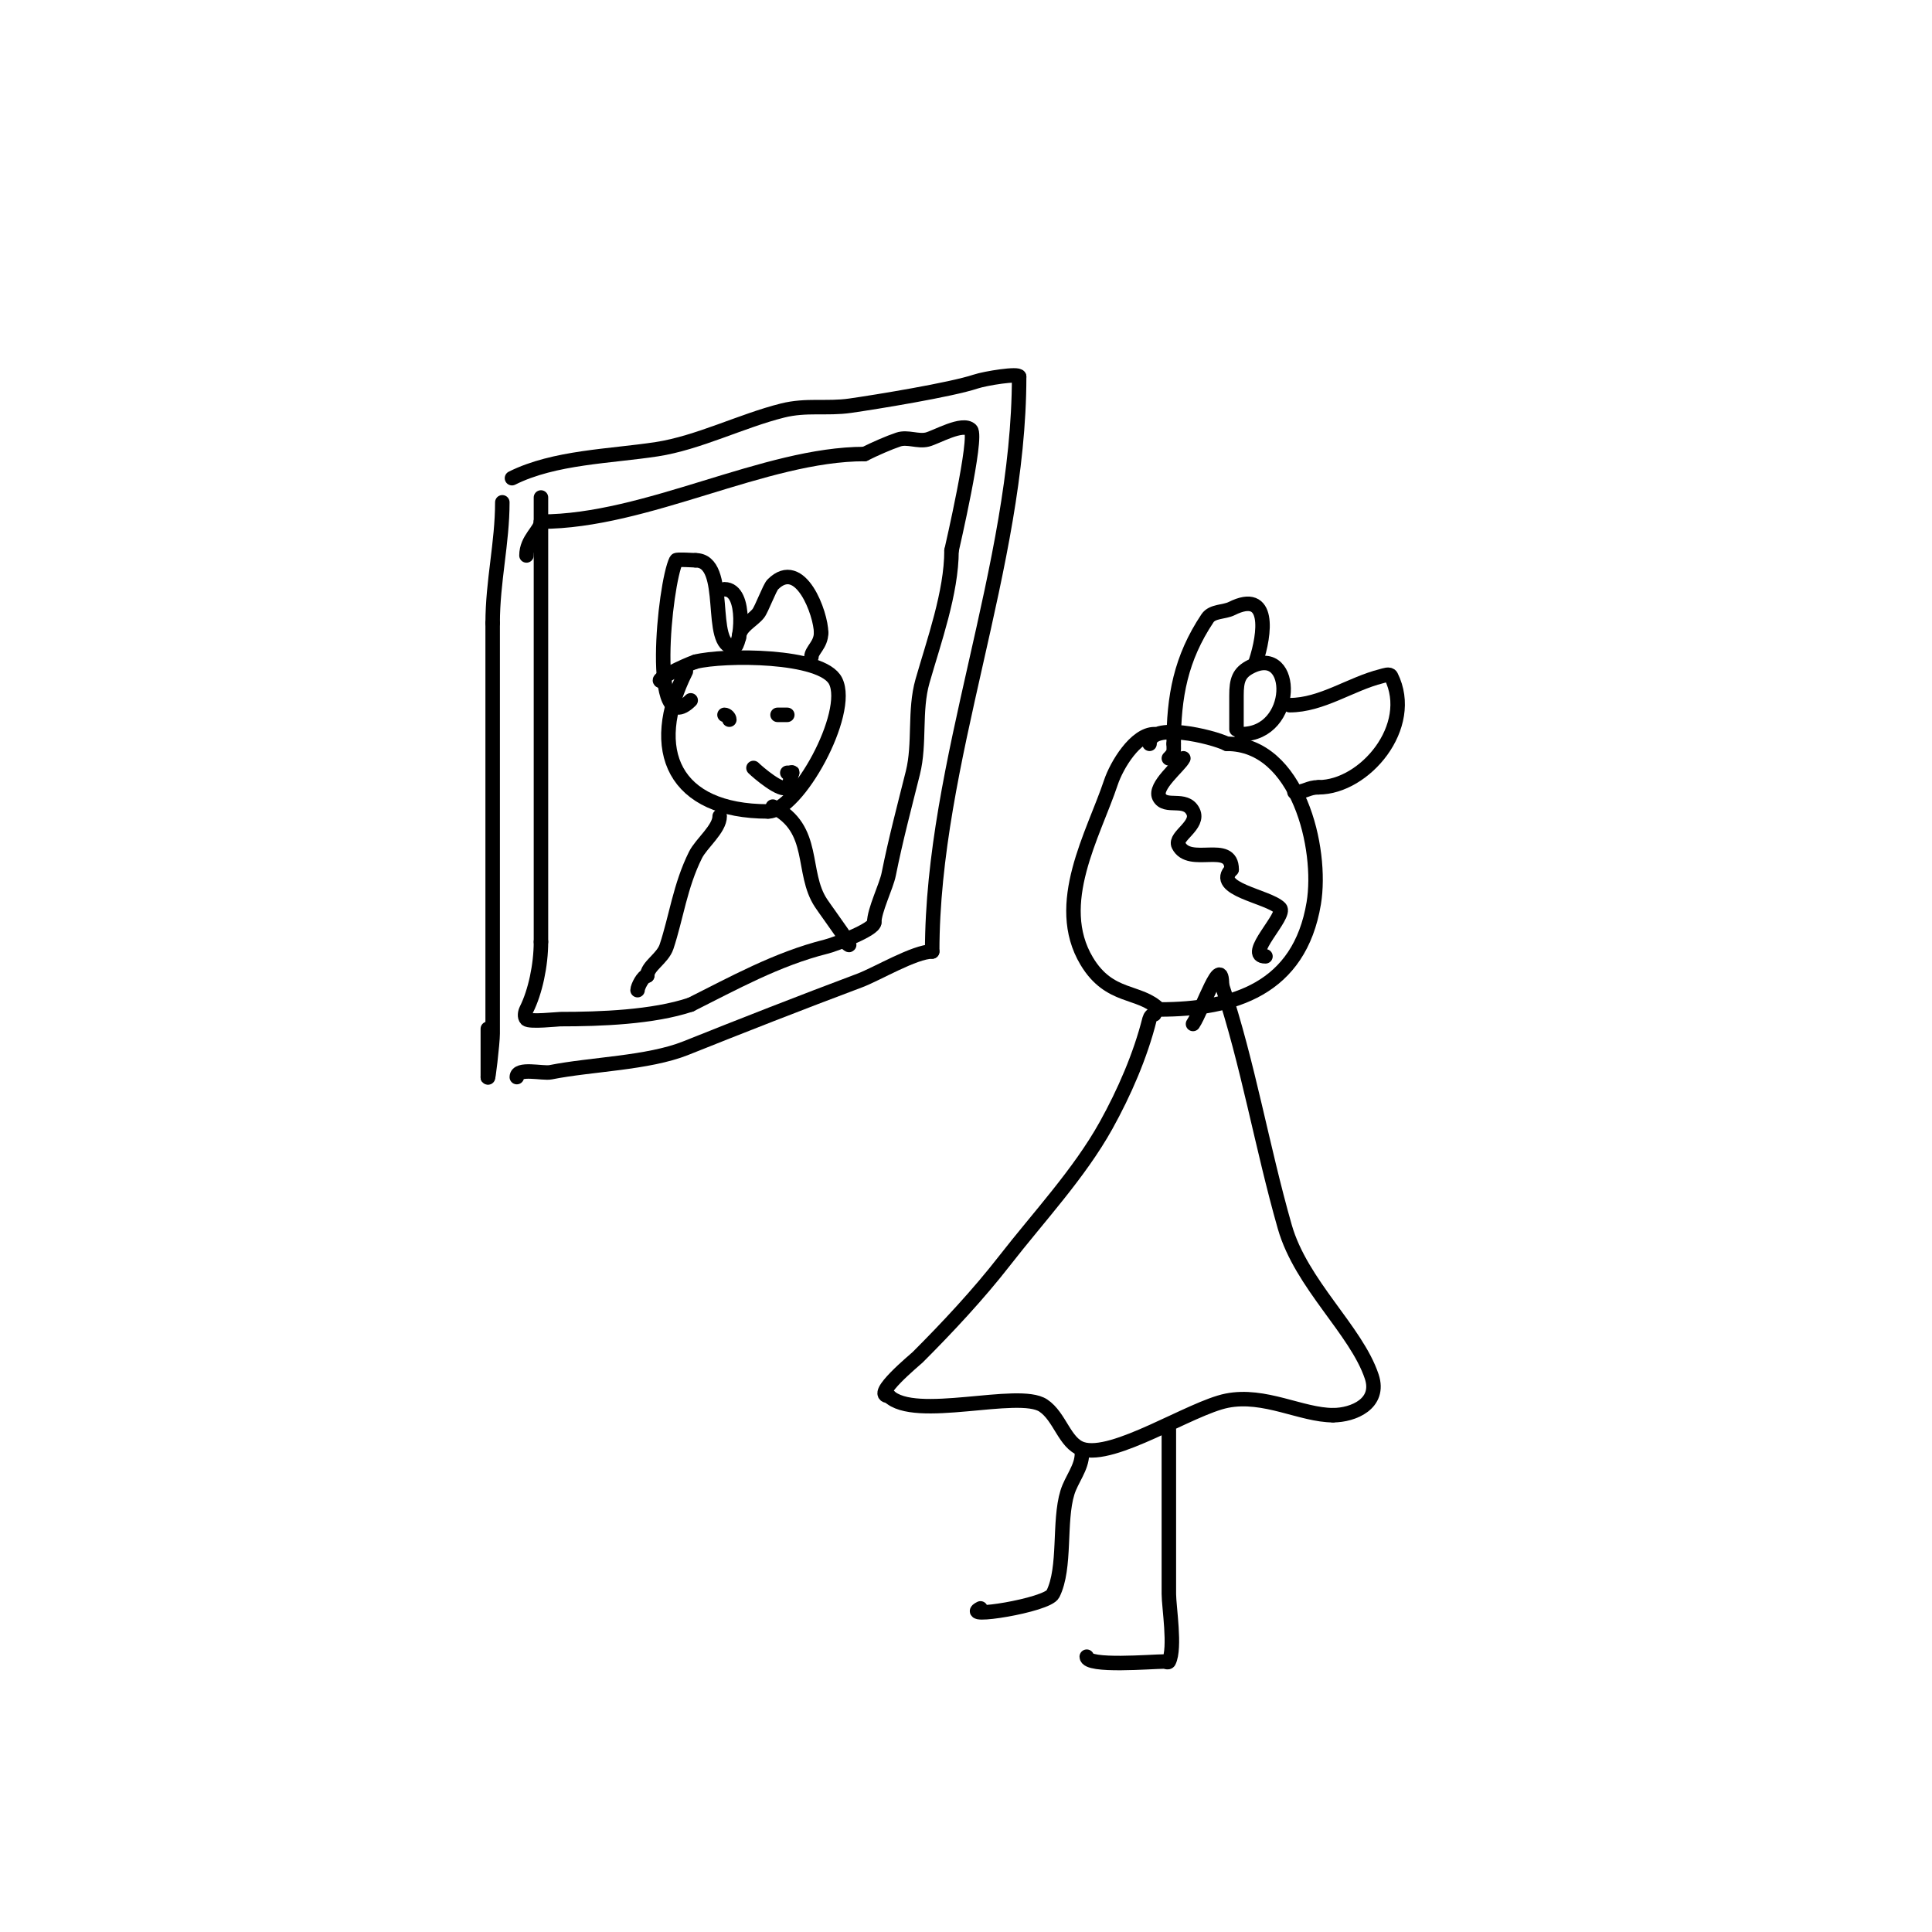 <svg viewBox='0 0 400 400' version='1.1' xmlns='http://www.w3.org/2000/svg' xmlns:xlink='http://www.w3.org/1999/xlink'><g fill='none' stroke='#000000' stroke-width='3' stroke-linecap='round' stroke-linejoin='round'><path d='M104,104c0,8.4 -2,16.347 -2,25'/><path d='M102,129c0,21 0,42 0,63c0,7.333 0,14.667 0,22c0,1.934 -1,10.359 -1,9'/><path d='M101,223c0,-3.333 0,-6.667 0,-10'/><path d='M106,99c8.764,-4.382 20.374,-4.519 30,-6c8.572,-1.319 17.559,-5.89 26,-8c4.992,-1.248 9.17,-0.31 14,-1c5.442,-0.777 20.911,-3.304 26,-5c2.038,-0.679 9,-1.794 9,-1'/><path d='M211,78c0,39.157 -18,79.696 -18,119'/><path d='M193,197c-3.635,0 -11.461,4.673 -15,6c-12.211,4.579 -24.53,9.412 -36,14c-7.828,3.131 -19.632,3.326 -28,5c-1.628,0.326 -7,-1.063 -7,1'/><path d='M107,223'/><path d='M112,103c0,30.667 0,61.333 0,92'/><path d='M112,195c0,4.862 -1.189,10.378 -3,14c-0.298,0.596 -0.471,1.529 0,2c0.641,0.641 6.485,0 7,0c8.284,0 19.166,-0.389 27,-3'/><path d='M143,208c8.634,-4.317 17.869,-9.467 28,-12c2.018,-0.504 10,-3.546 10,-5'/><path d='M181,191c0,-2.507 2.5,-7.499 3,-10c1.432,-7.16 3.259,-14.036 5,-21c1.518,-6.073 0.252,-12.884 2,-19c2.333,-8.165 6,-18.333 6,-27'/><path d='M197,114c0.101,-0.503 5.465,-23.535 4,-25c-1.682,-1.682 -7.151,1.538 -9,2c-1.94,0.485 -4.103,-0.632 -6,0c-1.94,0.647 -4.877,1.939 -7,3'/><path d='M179,94c-20.673,0 -45.164,14 -67,14'/><path d='M112,108c0,1.798 -3,3.587 -3,7'/><path d='M239,152c-3.922,0 -7.804,6.411 -9,10c-3.585,10.754 -12.12,25.134 -5,37c4.725,7.875 10.912,5.912 15,10'/><path d='M240,209c15.497,0 29.05,-4.3 32,-22c1.874,-11.244 -3.185,-33 -18,-33'/><path d='M254,154c-2.995,-1.498 -16,-4.636 -16,0'/><path d='M239,210c-0.471,0 -0.886,0.543 -1,1c-1.885,7.541 -5.248,15.247 -9,22c-5.523,9.941 -13.978,18.972 -21,28c-5.442,6.996 -11.858,13.858 -18,20c-0.41,0.41 -9.641,8 -6,8'/><path d='M184,289c5.344,5.344 26.846,-1.436 32,2c3.462,2.308 4.408,7.803 8,9c6.497,2.166 22.533,-8.507 30,-10c7.819,-1.564 15.445,3 22,3'/><path d='M276,293c4.153,0 9.876,-2.372 8,-8c-3.2,-9.599 -14.596,-19.085 -18,-31c-4.731,-16.559 -7.602,-33.806 -13,-50'/><path d='M253,204c0,-7.168 -4.059,5.089 -6,8'/><path d='M242,296c0,11.333 0,22.667 0,34c0,2.673 1.406,11.189 0,14c-0.149,0.298 -0.667,0 -1,0c-2.489,0 -16,1.166 -16,-1'/><path d='M225,343'/><path d='M224,301c0,2.848 -2.162,5.278 -3,8c-1.856,6.032 -0.283,15.567 -3,21c-1.193,2.386 -19.517,5.258 -15,3'/><path d='M203,333'/><path d='M256,151c0,-2.333 0,-4.667 0,-7c0,-3.16 0.473,-4.737 3,-6c9.281,-4.64 9.383,14 -2,14'/><path d='M267,146c6.654,0 12.658,-4.414 19,-6c0.647,-0.162 1.702,-0.596 2,0c5.216,10.433 -5.492,23 -15,23'/><path d='M273,163c-2.188,0 -2.75,1 -5,1'/><path d='M260,137c1.933,-5.799 3.067,-15.033 -5,-11c-1.52,0.76 -3.994,0.491 -5,2c-5.542,8.313 -7,16.201 -7,26'/><path d='M243,154c0,1.598 0.208,1.792 -1,3'/><path d='M245,157c-0.808,1.615 -6.123,5.754 -5,8c1.263,2.527 5.441,-0.118 7,3c1.43,2.861 -3.924,5.153 -3,7c2.275,4.55 11,-0.954 11,5'/><path d='M255,180c-4.102,4.102 7.524,5.524 10,8c1.482,1.482 -7.574,10 -3,10'/><path d='M142,139c-8.21,16.42 -2.383,29 17,29'/><path d='M159,168c6.125,0 17.321,-20.357 14,-27c-2.768,-5.536 -23.181,-5.455 -29,-4'/><path d='M144,137c-2.188,0.729 -9.008,4 -7,4'/><path d='M150,122c4.814,0 3.353,12 2,12'/><path d='M152,134c-5.742,0 -0.728,-18 -8,-18'/><path d='M144,116c-0.407,0 -3.875,-0.249 -4,0c-2.424,4.848 -5.755,37.755 3,29'/><path d='M153,132c0,-2.22 2.707,-3.383 4,-5c0.692,-0.865 2.332,-5.332 3,-6c5.742,-5.742 10,6.166 10,10'/><path d='M170,131c0,2.497 -2,3.635 -2,5'/><path d='M149,169c0,2.633 -3.801,5.602 -5,8c-3.185,6.369 -4.007,13.021 -6,19c-0.823,2.468 -4,4.026 -4,6'/><path d='M134,202c-0.86,0 -2,2.329 -2,3'/><path d='M160,167c9.12,4.56 5.746,13.619 10,20c1.471,2.207 8.112,11.112 5,8'/><path d='M150,148c0.471,0 1,0.529 1,1'/><path d='M161,150'/><path d='M162,149'/><path d='M163,147'/><path d='M163,146'/><path d='M162,148c-2.667,0 0.667,0 1,0'/><path d='M163,148'/><path d='M156,159c0.885,0.885 5.863,5.137 7,4c0.745,-0.745 1,-4.054 1,-3'/><path d='M164,160l-1,0'/></g>
</svg>